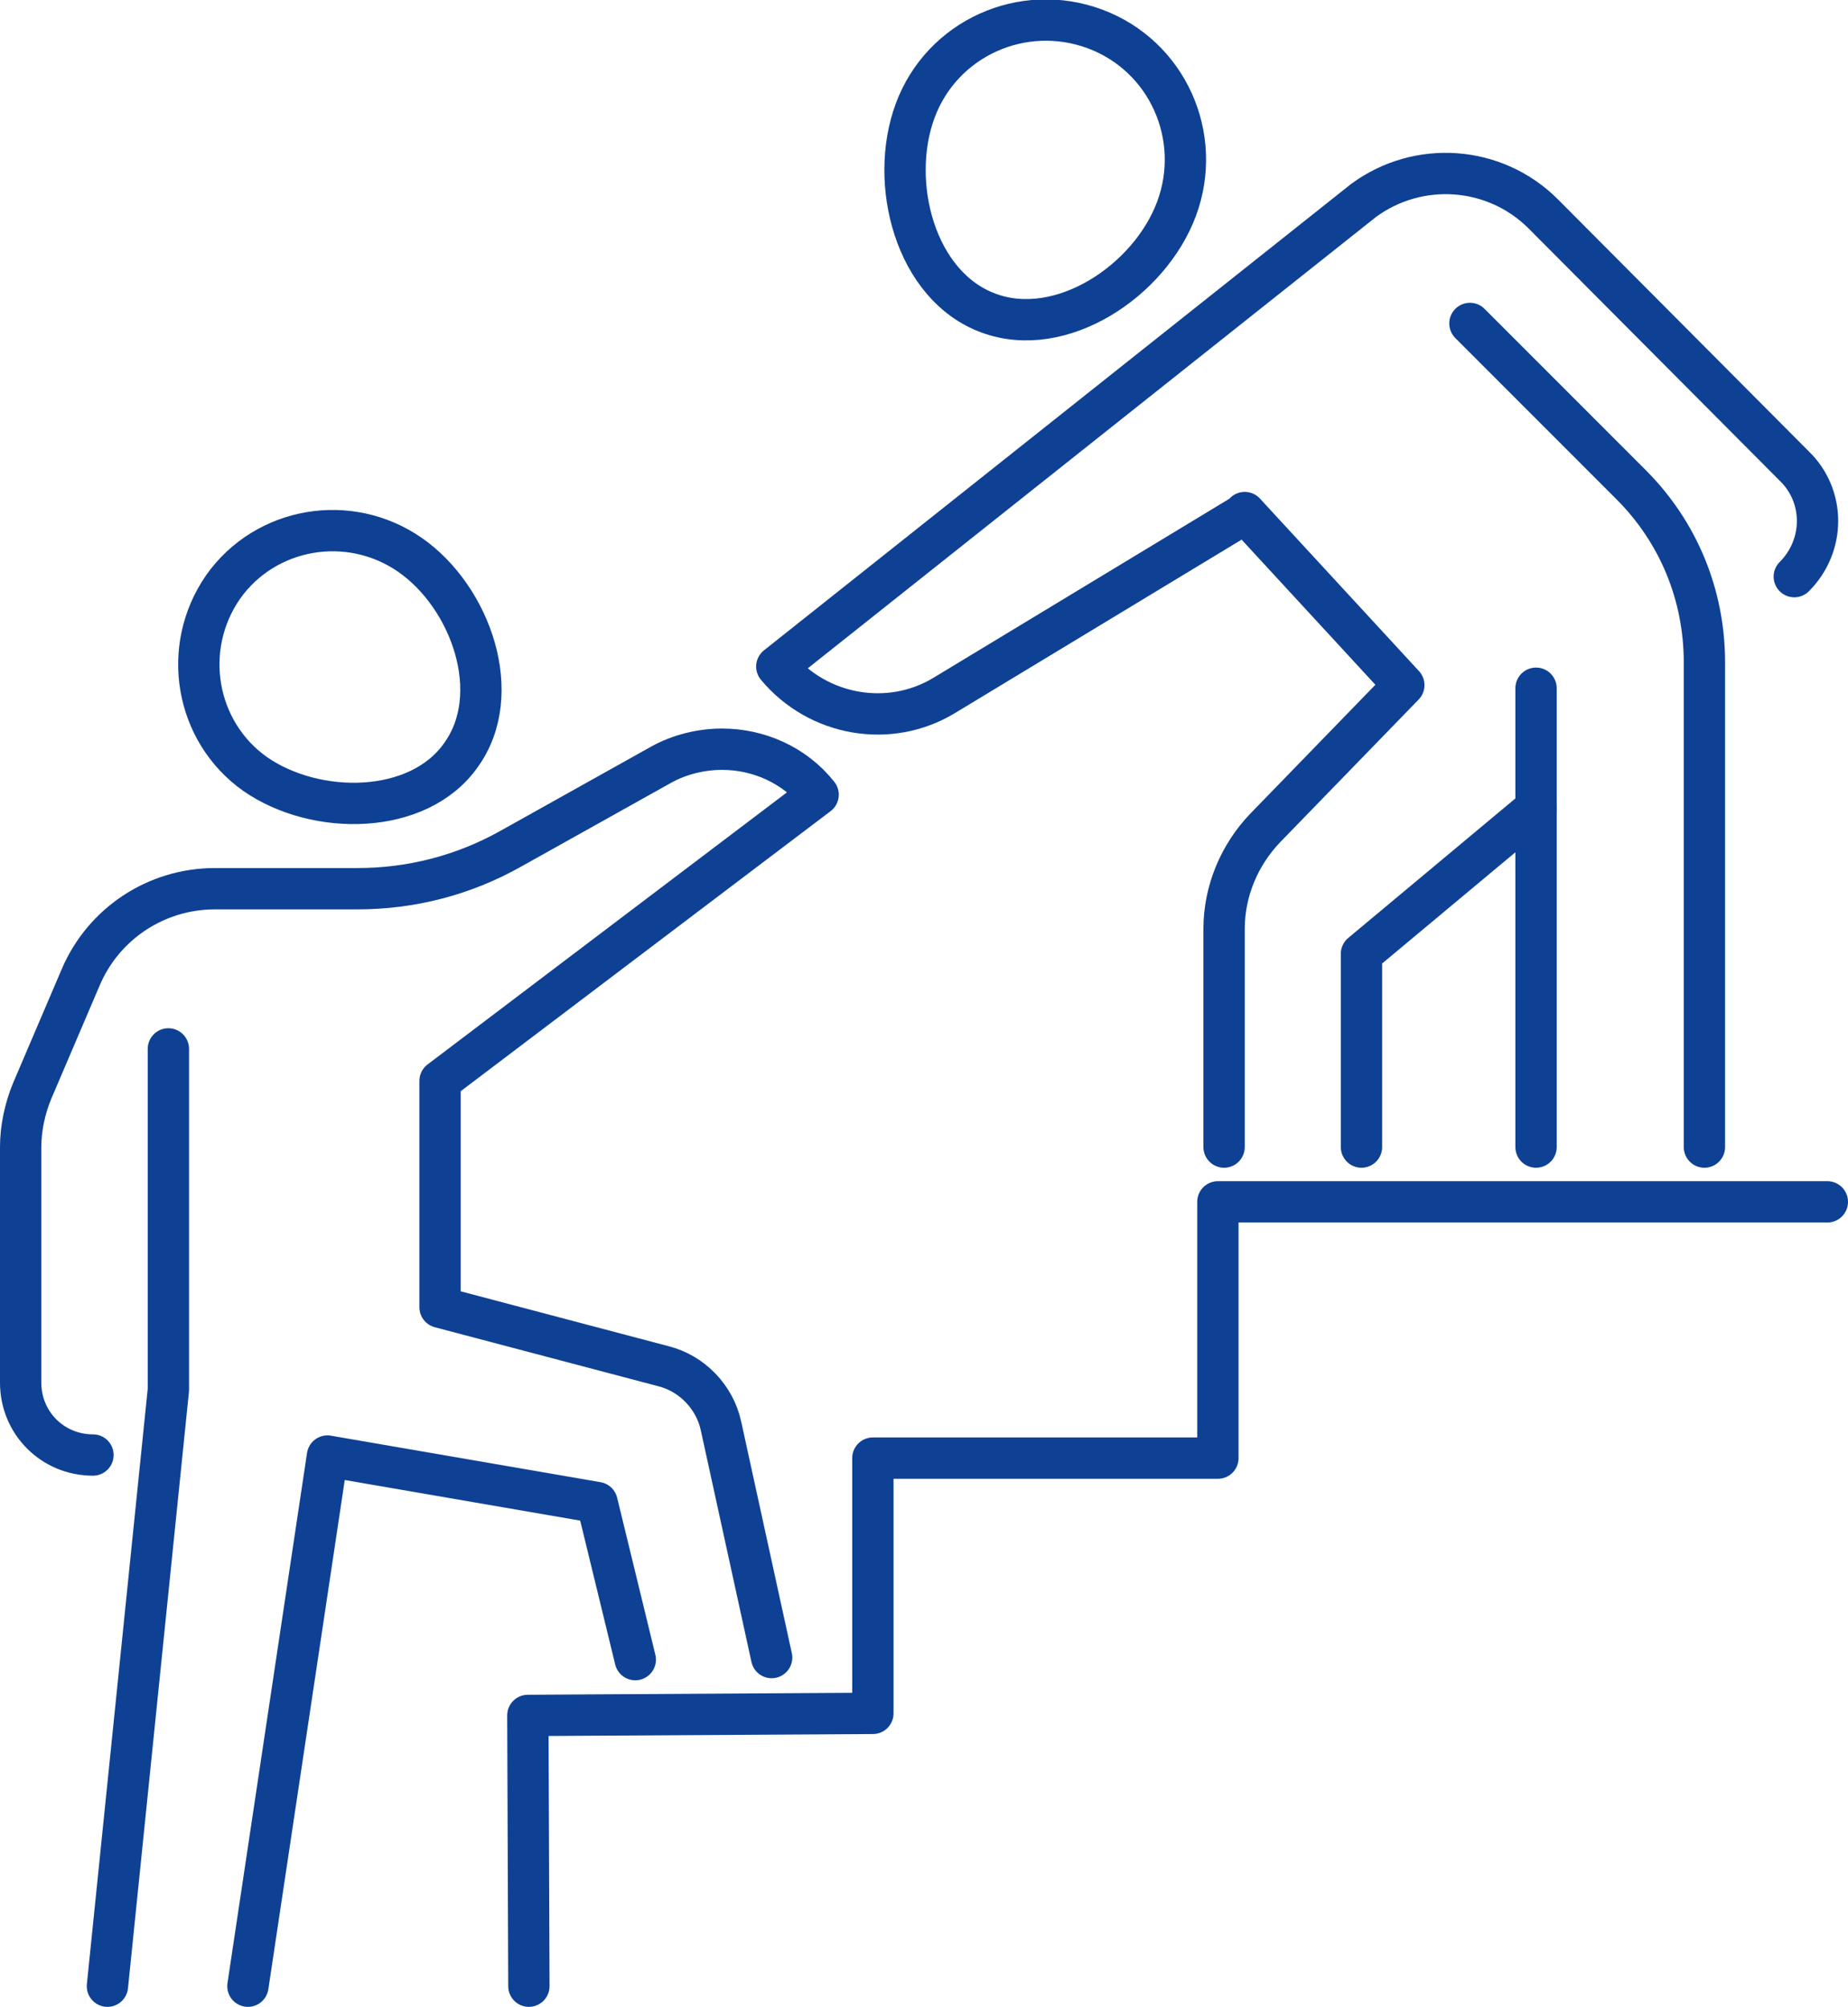 <?xml version="1.0" encoding="utf-8"?>
<!-- Generator: Adobe Illustrator 19.0.0, SVG Export Plug-In . SVG Version: 6.00 Build 0)  -->
<svg version="1.1" id="Layer_1" xmlns="http://www.w3.org/2000/svg" xmlns:xlink="http://www.w3.org/1999/xlink" x="0px" y="0px"
	 viewBox="0 0 178.9 194.2" style="enable-background:new 0 0 178.9 194.2;" xml:space="preserve">
<g>
	
		<polyline style="fill:none;stroke:#0E4194;stroke-width:4;stroke-linecap:round;stroke-linejoin:round;stroke-miterlimit:10;" points="
		176.9,116.3 117.9,116.3 117.9,141.1 84.5,141.1 84.5,165.8 51.1,166 51.2,192.2 	"/>
	<g>
		<path style="fill:none;stroke:#0E4194;stroke-width:4;stroke-linecap:round;stroke-linejoin:round;stroke-miterlimit:10;" d="
			M39.7,53.7c-5.9-4.1-14-2.7-18.1,3.1c-4.1,5.9-2.7,14,3.1,18.1c5.9,4.1,15.8,4,19.9-1.8C48.9,67.2,45.6,57.8,39.7,53.7z"/>
		
			<polyline style="fill:none;stroke:#0E4194;stroke-width:4;stroke-linecap:round;stroke-linejoin:round;stroke-miterlimit:10;" points="
			10.4,192.2 16.3,134.5 16.3,101.5 		"/>
		
			<polyline style="fill:none;stroke:#0E4194;stroke-width:4;stroke-linecap:round;stroke-linejoin:round;stroke-miterlimit:10;" points="
			24,192.2 31.7,140.9 57.8,145.4 61.5,160.6 		"/>
		<path style="fill:none;stroke:#0E4194;stroke-width:4;stroke-linecap:round;stroke-linejoin:round;stroke-miterlimit:10;" d="
			M9,140.8c-3.9,0-7-3.1-7-7V111c0-1.8,0.4-3.7,1.1-5.4l4.7-11c2.2-5.2,7.3-8.6,13-8.6h13.8c5.2,0,10.3-1.3,14.9-3.9l14.5-8.1
			c1.8-1,3.9-1.5,5.9-1.5c3.5,0,7,1.5,9.3,4.4l-36.6,27.7v21.9l21.6,5.7c2.8,0.7,5,3,5.6,5.8l4.9,22.4"/>
	</g>
	<g>
		<path style="fill:none;stroke:#0E4194;stroke-width:4;stroke-linecap:round;stroke-linejoin:round;stroke-miterlimit:10;" d="
			M88.6,10.7c2.6-7,10.4-10.5,17.4-7.9c7,2.6,10.5,10.4,7.9,17.4c-2.6,7-11.2,12.7-18.2,10.1C88.6,27.7,86,17.7,88.6,10.7z"/>
		<path style="fill:none;stroke:#0E4194;stroke-width:4;stroke-linecap:round;stroke-linejoin:round;stroke-miterlimit:10;" d="
			M142.3,31.3l15.6,15.6c4.6,4.6,7.1,10.7,7.1,17.2V111"/>
		<path style="fill:none;stroke:#0E4194;stroke-width:4;stroke-linecap:round;stroke-linejoin:round;stroke-miterlimit:10;" d="
			M173.7,55.8c3-3,3-7.8,0-10.7l-24.3-24.4c-4.7-4.7-12.1-5.2-17.4-1.3L75.2,64.5l0,0c4,4.8,10.9,6,16.2,2.8l29.1-17.6v-0.1
			l15.4,16.7l-13.4,13.8c-2.5,2.6-4,6.1-4,9.8V111"/>
		
			<line style="fill:none;stroke:#0E4194;stroke-width:4;stroke-linecap:round;stroke-linejoin:round;stroke-miterlimit:10;" x1="148.7" y1="66.6" x2="148.7" y2="111"/>
		
			<polyline style="fill:none;stroke:#0E4194;stroke-width:4;stroke-linecap:round;stroke-linejoin:round;stroke-miterlimit:10;" points="
			148.7,78.2 131.8,92.3 131.8,111 		"/>
	</g>
</g>
</svg>
